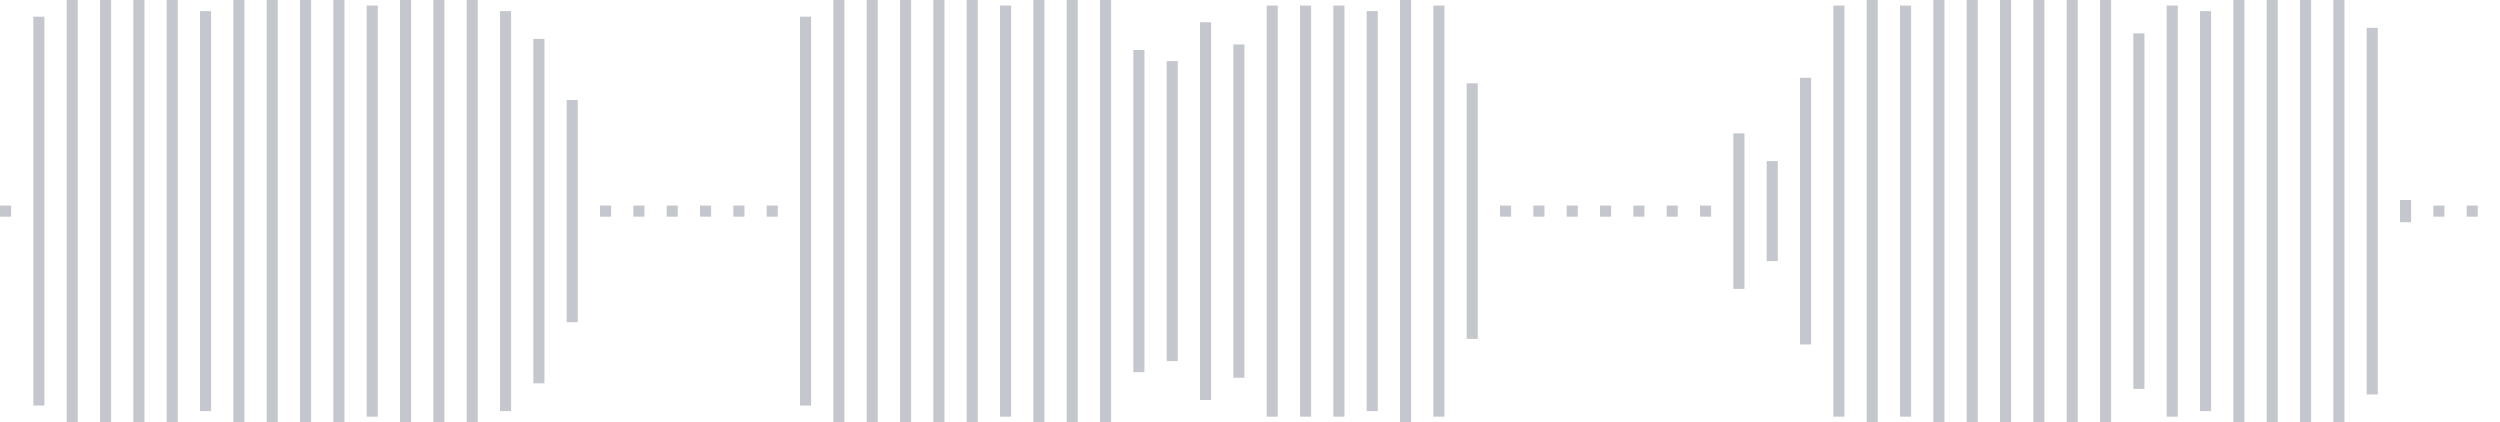 <svg xmlns="http://www.w3.org/2000/svg" xmlns:xlink="http://www.w3/org/1999/xlink" viewBox="0 0 225 38" preserveAspectRatio="none" width="100%" height="100%" fill="#C4C8CE"><g id="waveform-40972cc2-d6f7-47ca-9491-ae1e05f7c0ac"><rect x="0" y="18.5" width="1" height="1"/><rect x="3" y="1.5" width="1" height="35"/><rect x="6" y="-0.5" width="1" height="39"/><rect x="9" y="-0.5" width="1" height="39"/><rect x="12" y="-0.5" width="1" height="39"/><rect x="15" y="-0.5" width="1" height="39"/><rect x="18" y="1.0" width="1" height="36"/><rect x="21" y="0.0" width="1" height="38"/><rect x="24" y="-0.5" width="1" height="39"/><rect x="27" y="0.0" width="1" height="38"/><rect x="30" y="0.0" width="1" height="38"/><rect x="33" y="0.5" width="1" height="37"/><rect x="36" y="-0.5" width="1" height="39"/><rect x="39" y="0.0" width="1" height="38"/><rect x="42" y="-0.5" width="1" height="39"/><rect x="45" y="1.0" width="1" height="36"/><rect x="48" y="3.5" width="1" height="31"/><rect x="51" y="9.0" width="1" height="20"/><rect x="54" y="18.5" width="1" height="1"/><rect x="57" y="18.5" width="1" height="1"/><rect x="60" y="18.5" width="1" height="1"/><rect x="63" y="18.5" width="1" height="1"/><rect x="66" y="18.5" width="1" height="1"/><rect x="69" y="18.5" width="1" height="1"/><rect x="72" y="1.5" width="1" height="35"/><rect x="75" y="-0.5" width="1" height="39"/><rect x="78" y="-0.5" width="1" height="39"/><rect x="81" y="-0.5" width="1" height="39"/><rect x="84" y="-0.5" width="1" height="39"/><rect x="87" y="-0.5" width="1" height="39"/><rect x="90" y="0.5" width="1" height="37"/><rect x="93" y="-0.5" width="1" height="39"/><rect x="96" y="-0.5" width="1" height="39"/><rect x="99" y="-0.5" width="1" height="39"/><rect x="102" y="4.5" width="1" height="29"/><rect x="105" y="5.5" width="1" height="27"/><rect x="108" y="2.0" width="1" height="34"/><rect x="111" y="4.0" width="1" height="30"/><rect x="114" y="0.5" width="1" height="37"/><rect x="117" y="0.5" width="1" height="37"/><rect x="120" y="0.5" width="1" height="37"/><rect x="123" y="1.0" width="1" height="36"/><rect x="126" y="0.0" width="1" height="38"/><rect x="129" y="0.5" width="1" height="37"/><rect x="132" y="7.5" width="1" height="23"/><rect x="135" y="18.5" width="1" height="1"/><rect x="138" y="18.5" width="1" height="1"/><rect x="141" y="18.5" width="1" height="1"/><rect x="144" y="18.5" width="1" height="1"/><rect x="147" y="18.5" width="1" height="1"/><rect x="150" y="18.5" width="1" height="1"/><rect x="153" y="18.5" width="1" height="1"/><rect x="156" y="12.0" width="1" height="14"/><rect x="159" y="14.5" width="1" height="9"/><rect x="162" y="7.0" width="1" height="24"/><rect x="165" y="0.5" width="1" height="37"/><rect x="168" y="-0.5" width="1" height="39"/><rect x="171" y="0.5" width="1" height="37"/><rect x="174" y="-0.5" width="1" height="39"/><rect x="177" y="-0.5" width="1" height="39"/><rect x="180" y="-0.5" width="1" height="39"/><rect x="183" y="-0.5" width="1" height="39"/><rect x="186" y="0.0" width="1" height="38"/><rect x="189" y="-0.5" width="1" height="39"/><rect x="192" y="3.0" width="1" height="32"/><rect x="195" y="0.5" width="1" height="37"/><rect x="198" y="1.0" width="1" height="36"/><rect x="201" y="-0.5" width="1" height="39"/><rect x="204" y="0.0" width="1" height="38"/><rect x="207" y="-0.5" width="1" height="39"/><rect x="210" y="0.0" width="1" height="38"/><rect x="213" y="2.5" width="1" height="33"/><rect x="216" y="18.0" width="1" height="2"/><rect x="219" y="18.5" width="1" height="1"/><rect x="222" y="18.5" width="1" height="1"/></g></svg>

